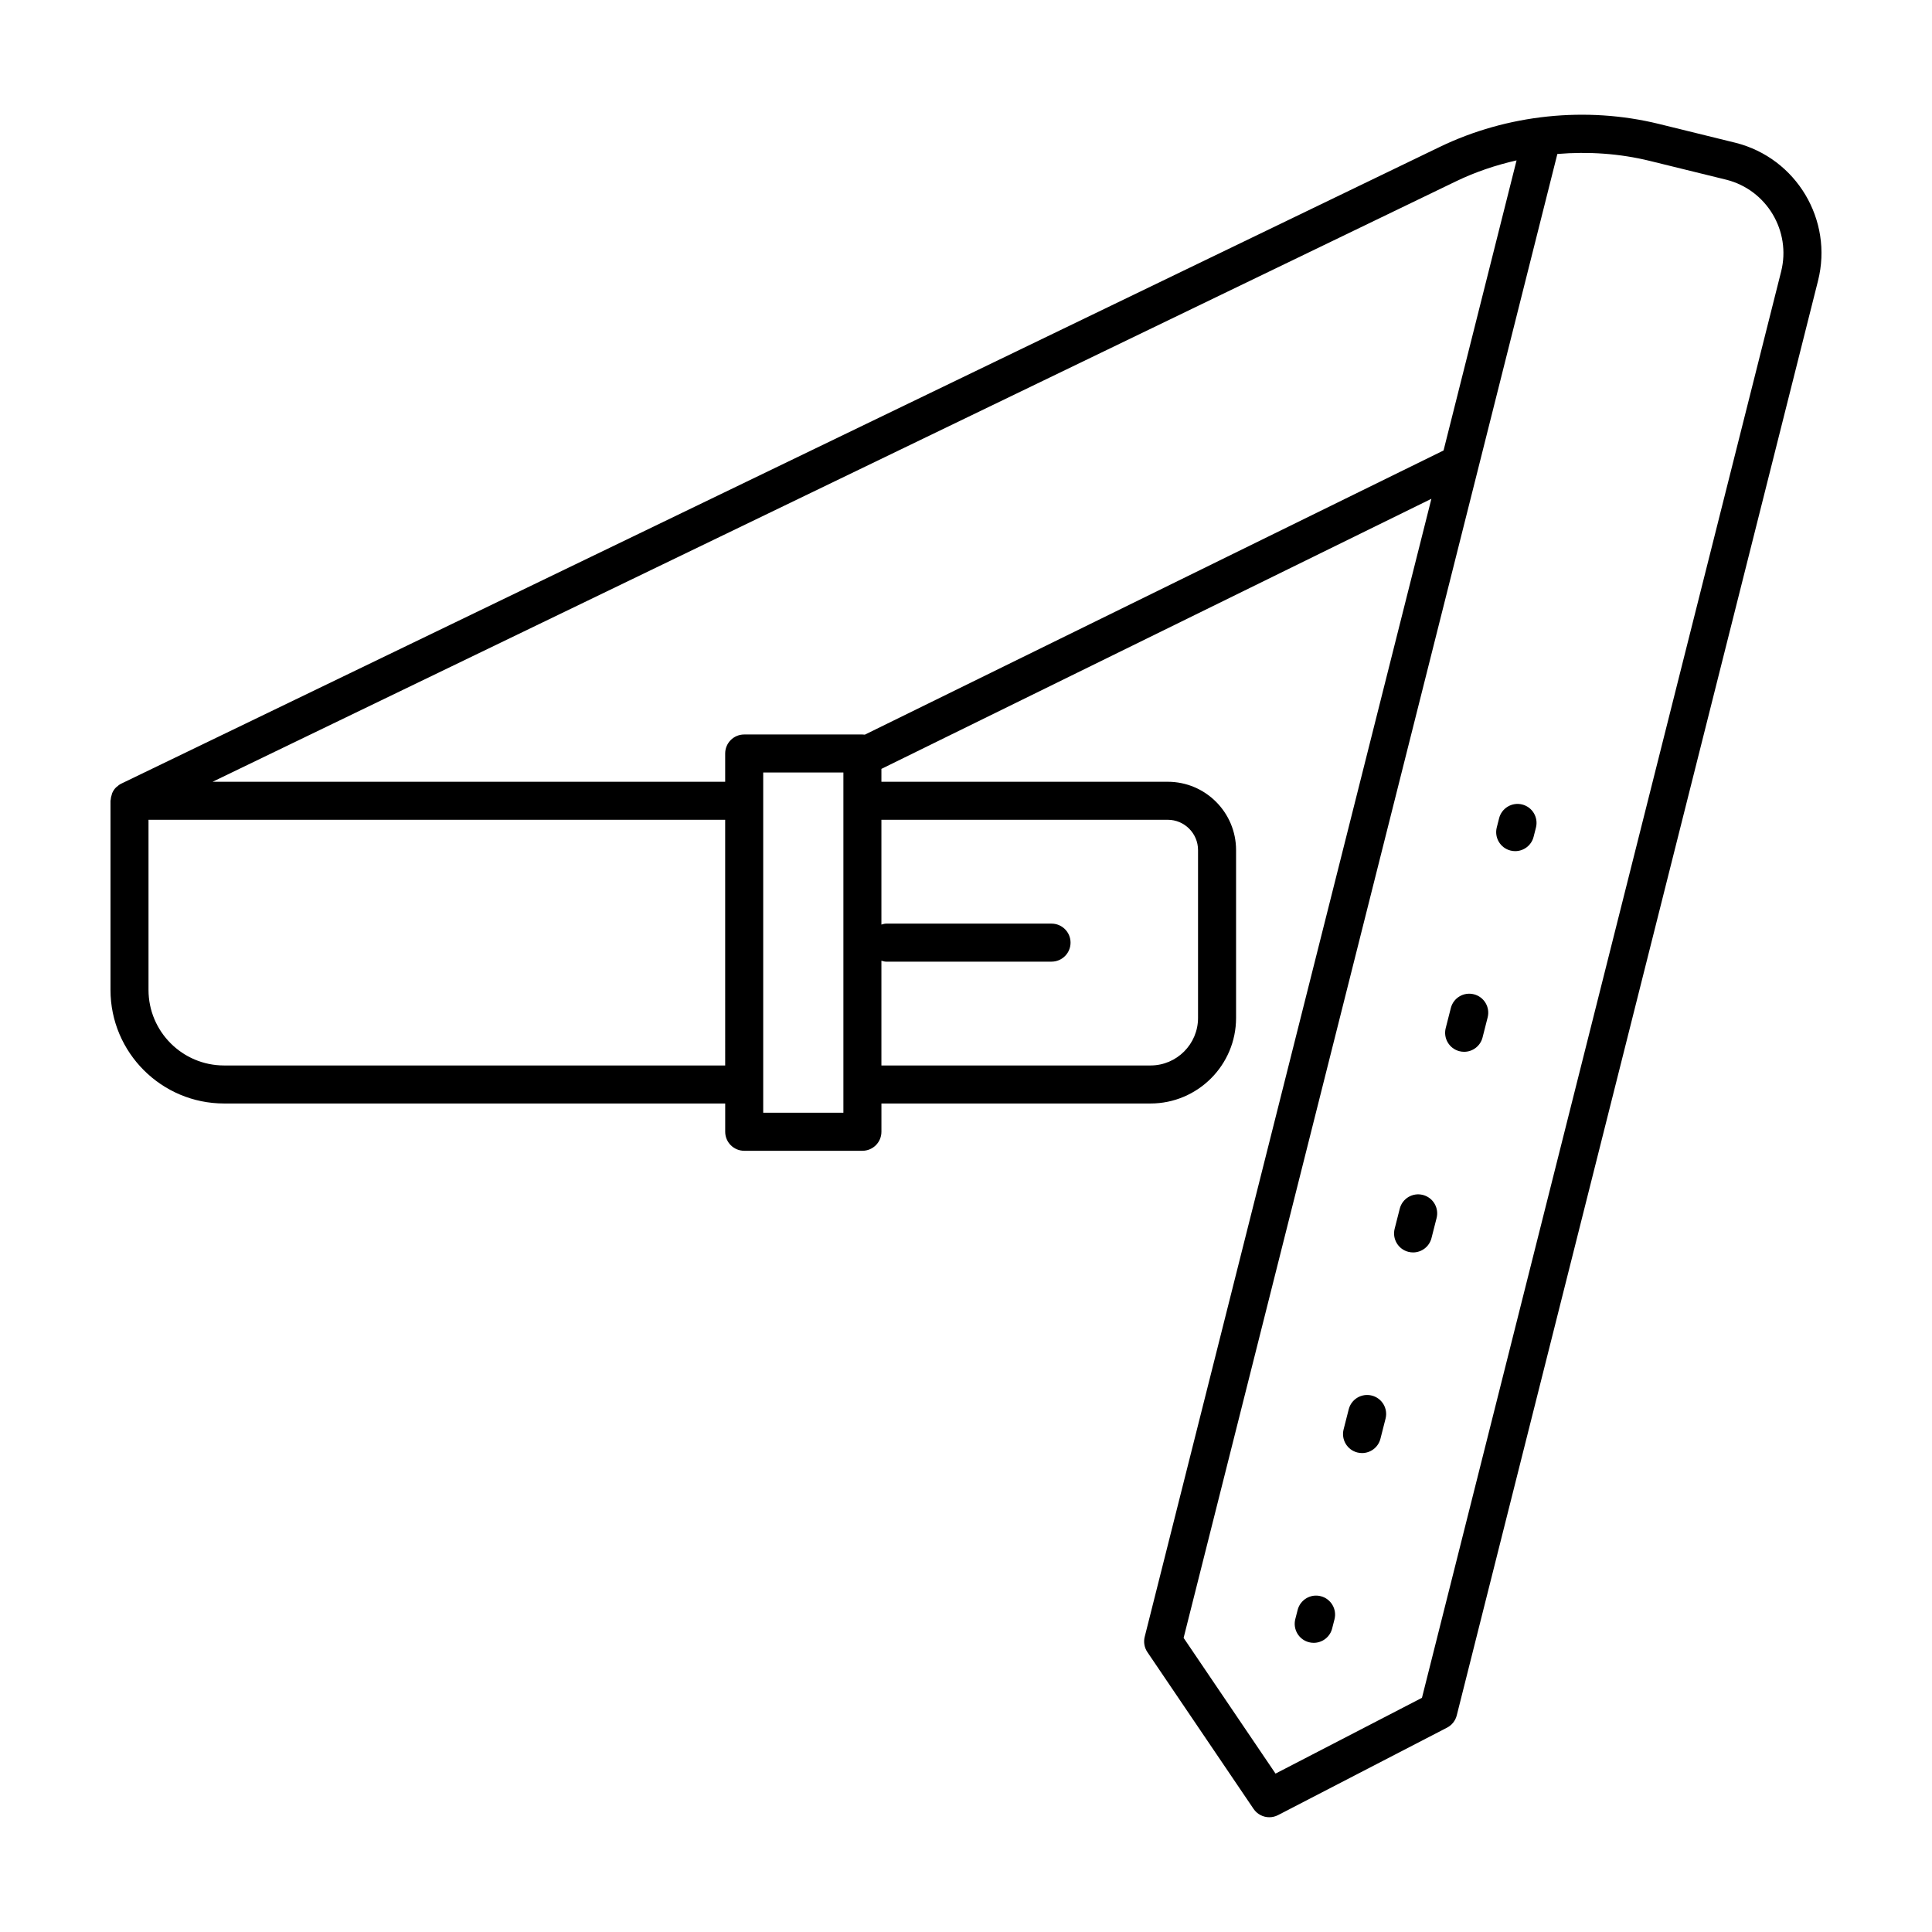 <?xml version="1.0" encoding="UTF-8"?>
<!-- Uploaded to: ICON Repo, www.iconrepo.com, Generator: ICON Repo Mixer Tools -->
<svg fill="#000000" width="800px" height="800px" version="1.1" viewBox="144 144 512 512" xmlns="http://www.w3.org/2000/svg">
 <g>
  <path d="m603.94 181.84-20.285-4.988c-19.277-4.738-40.246-2.543-58.125 6.094l-349.4 168.73c-0.461 0.223-0.852 0.531-1.215 0.867-0.051 0.047-0.121 0.07-0.168 0.121-0.43 0.434-0.758 0.941-1.004 1.492-0.074 0.164-0.094 0.348-0.152 0.523-0.137 0.418-0.234 0.836-0.258 1.281-0.004 0.09-0.051 0.164-0.051 0.254v50.125c0 16.594 13.504 30.098 30.102 30.098h132.8v7.492c0 2.781 2.254 5.039 5.039 5.039h31.324c2.785 0 5.039-2.254 5.039-5.039v-7.492h71.312c12.5 0 22.672-10.168 22.672-22.672v-44.484c0-9.984-8.121-18.105-18.105-18.105h-75.883v-3.414l145.75-71.574-75.977 301.59c-0.348 1.391-0.09 2.867 0.715 4.055l28.133 41.539c0.969 1.426 2.547 2.215 4.176 2.215 0.781 0 1.574-0.184 2.312-0.562l44.797-23.184c1.277-0.664 2.215-1.844 2.566-3.246l95.738-380.18c4.062-16.102-5.727-32.508-21.852-36.574zm-267.76 244.52h-132.8c-11.039 0-20.023-8.98-20.023-20.023v-45.086h152.82zm31.328-70.145v82.676h-21.25v-90.168h21.25zm85.953 5.035c4.43 0 8.031 3.602 8.031 8.031v44.484c0 6.945-5.648 12.594-12.594 12.594h-71.316v-27.762c0.402 0.105 0.793 0.25 1.23 0.25h43.855c2.785 0 5.039-2.254 5.039-5.039 0-2.781-2.254-5.039-5.039-5.039h-43.855c-0.438 0-0.828 0.145-1.23 0.25v-27.766zm-80.262-22.562c-0.211-0.027-0.434-0.043-0.656-0.043h-31.324c-2.785 0-5.039 2.254-5.039 5.039v7.492h-135.84l329.57-159.15c5.09-2.457 10.48-4.262 15.996-5.523l-19.348 76.879zm242.82-122.73-95.184 377.98-38.805 20.082-24.359-35.965 78.082-309.95 20.965-83.301c8.211-0.688 16.531-0.125 24.531 1.844l20.254 4.981c10.699 2.699 17.215 13.613 14.516 24.332z"/>
  <path d="m494.02 567.01c-2.688-0.699-5.441 0.934-6.129 3.633l-0.625 2.441c-0.688 2.695 0.934 5.441 3.633 6.129 0.418 0.109 0.84 0.156 1.254 0.156 2.242 0 4.297-1.512 4.875-3.789l0.625-2.441c0.688-2.695-0.938-5.441-3.633-6.129z"/>
  <path d="m523.36 472.11 1.352-5.316c0.688-2.695-0.941-5.438-3.637-6.125-2.699-0.688-5.441 0.941-6.125 3.641l-1.352 5.316c-0.688 2.695 0.941 5.438 3.637 6.125 0.418 0.105 0.836 0.156 1.25 0.156 2.246 0 4.293-1.516 4.875-3.797z"/>
  <path d="m507.55 513.84c-2.699-0.688-5.441 0.941-6.125 3.641l-1.355 5.316c-0.688 2.695 0.941 5.438 3.637 6.125 0.418 0.105 0.836 0.156 1.25 0.156 2.25 0 4.297-1.516 4.875-3.797l1.352-5.316c0.691-2.695-0.938-5.438-3.633-6.125z"/>
  <path d="m534.61 407.5c-2.695-0.691-5.441 0.938-6.125 3.641l-1.355 5.316c-0.688 2.695 0.941 5.438 3.637 6.125 0.418 0.105 0.836 0.156 1.25 0.156 2.25 0 4.297-1.516 4.875-3.797l1.352-5.316c0.691-2.695-0.938-5.438-3.633-6.125z"/>
  <path d="m547.4 357.2c-2.672-0.684-5.441 0.941-6.121 3.644l-0.621 2.441c-0.688 2.695 0.945 5.438 3.641 6.121 0.414 0.105 0.832 0.156 1.246 0.156 2.25 0 4.301-1.52 4.875-3.797l0.621-2.441c0.688-2.699-0.945-5.441-3.641-6.125z"/>
 </g>
</svg>